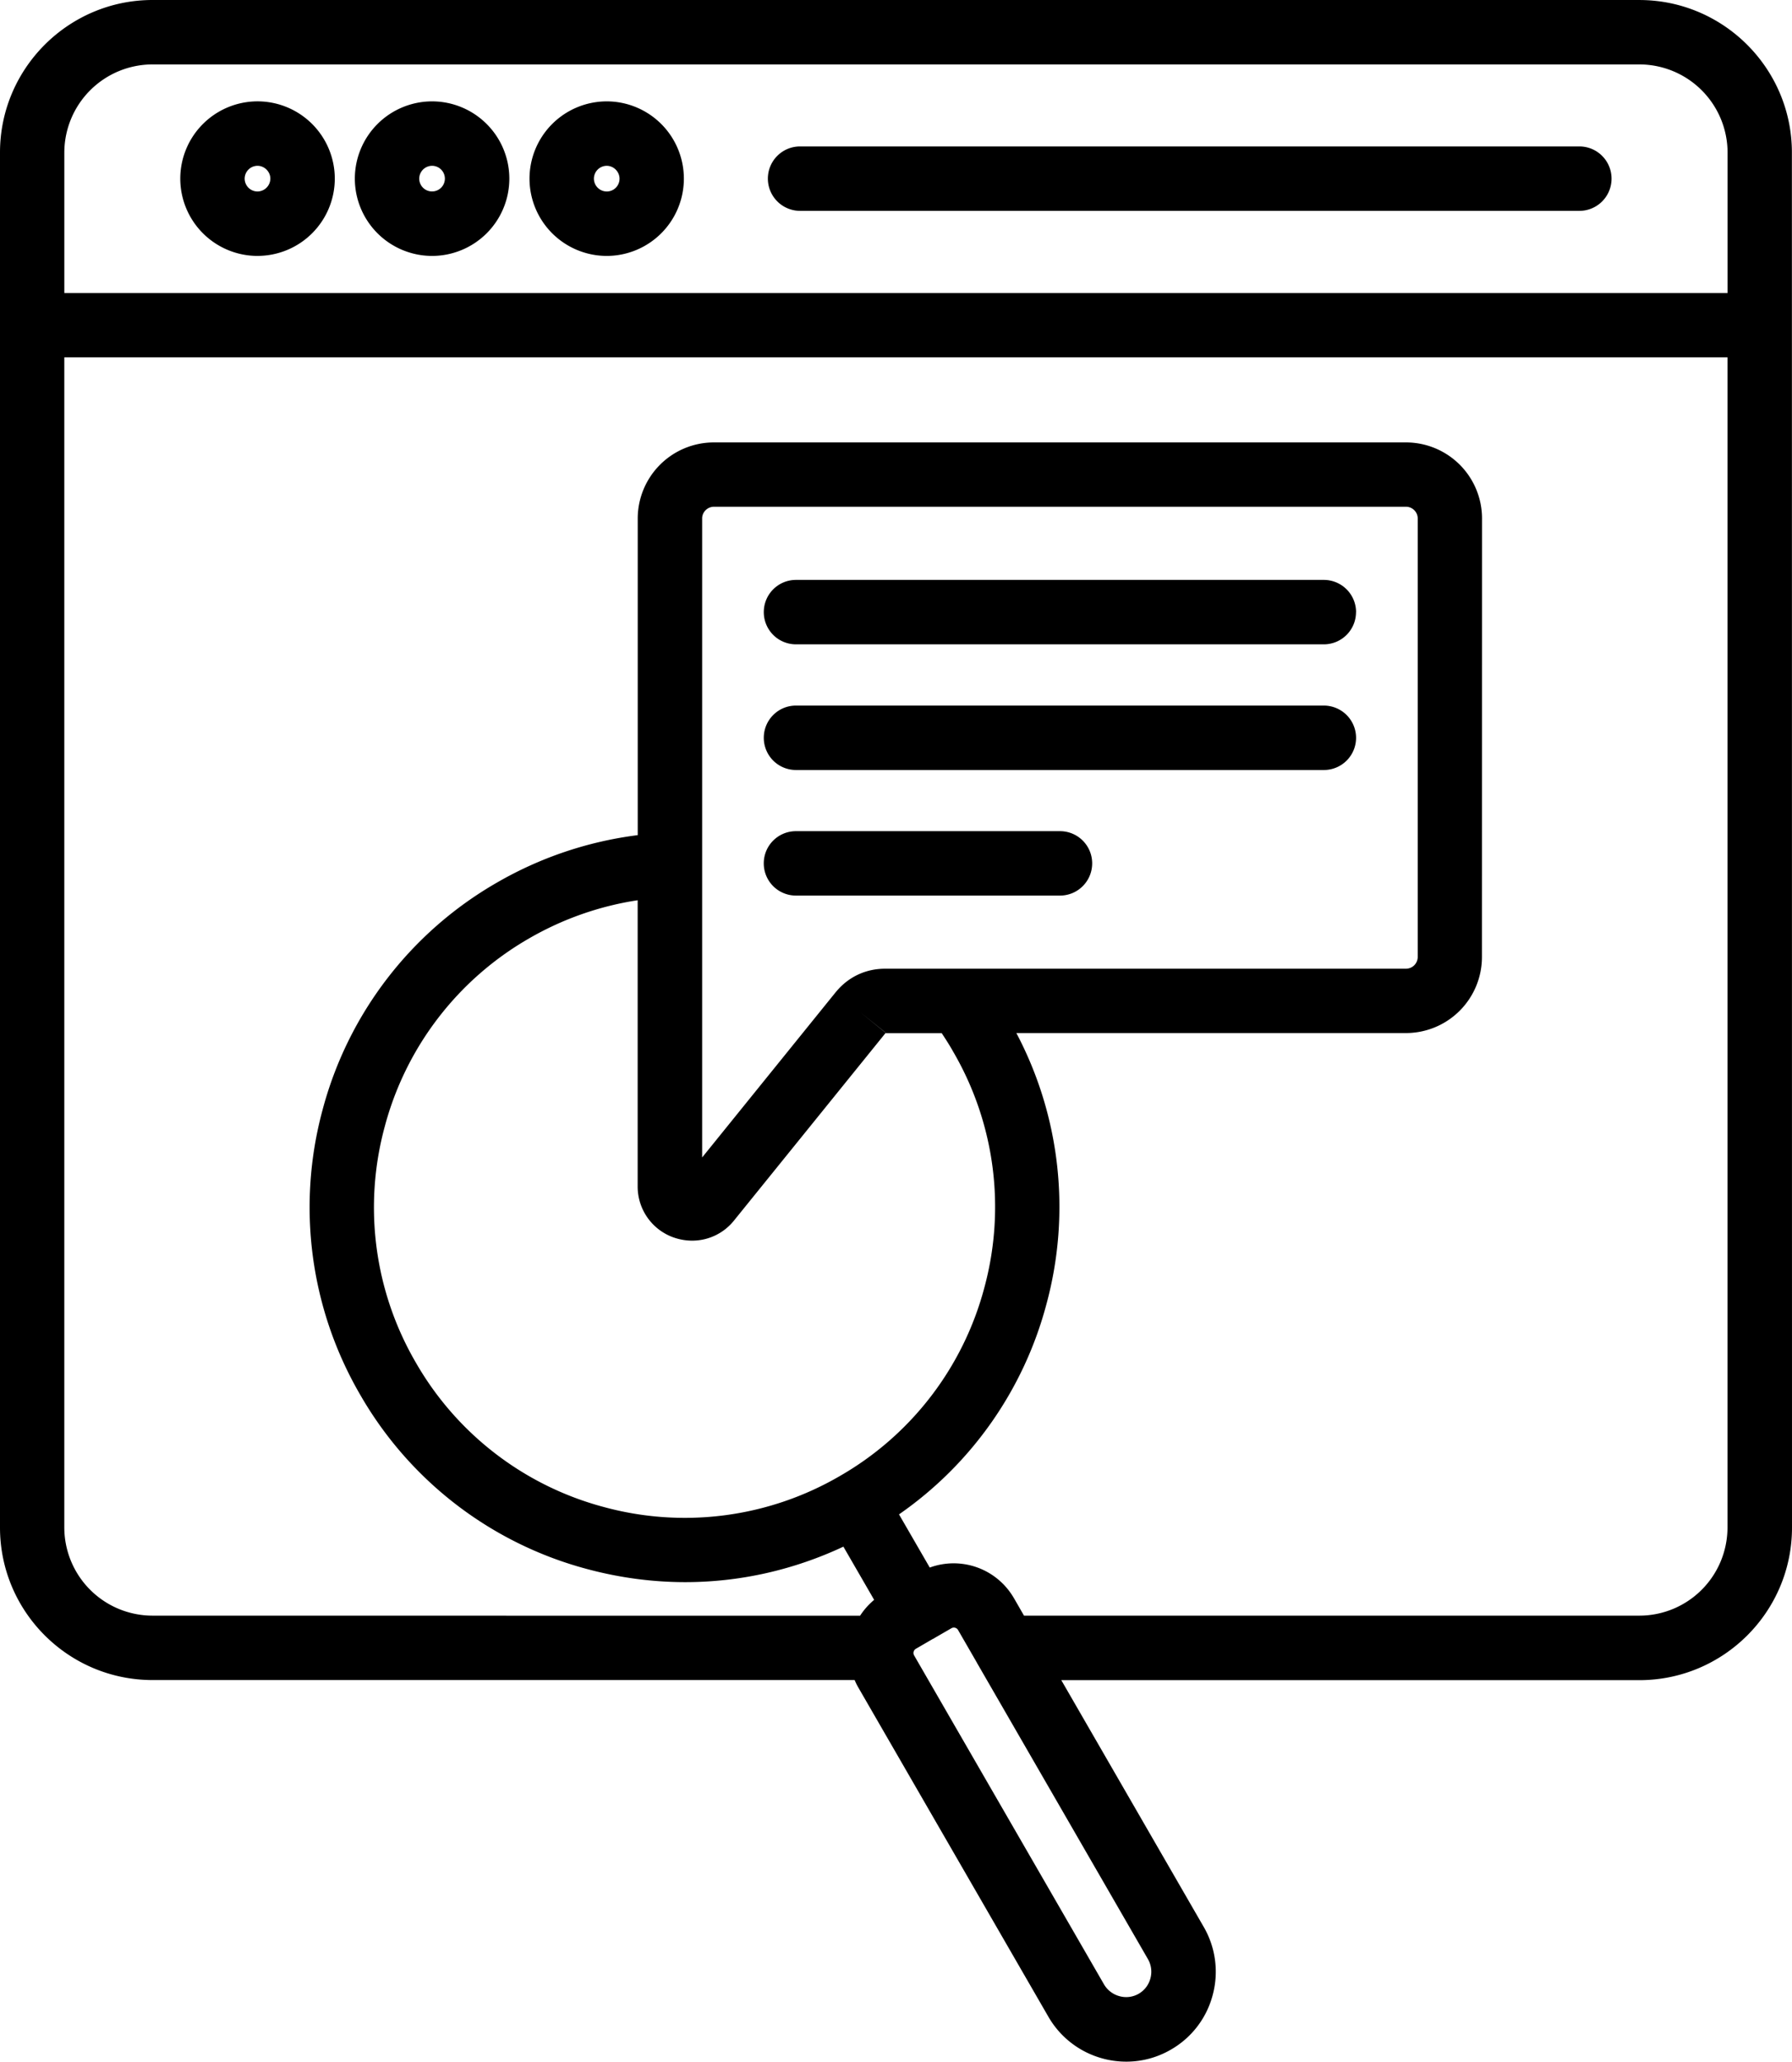 <svg xmlns="http://www.w3.org/2000/svg" viewBox="-5 -10 86.075 99.004"><path d="M73.742-10H2.328C-1.71-10-5-6.715-5-2.676v66.031c0 4.04 3.285 7.324 7.328 7.324h33.723q.075.182.18.364l9.129 15.809a4.3 4.3 0 0 0 2.617 2.004c.371.101.75.148 1.125.148.746 0 1.48-.195 2.14-.578a4.27 4.27 0 0 0 2.004-2.61 4.29 4.29 0 0 0-.425-3.277l-6.844-11.855h27.77c4.039 0 7.328-3.285 7.328-7.324L81.07-2.675c0-4.04-3.29-7.324-7.328-7.324zM2.328-6.906h71.414a4.24 4.24 0 0 1 4.238 4.23V4.07H-1.91v-6.746a4.24 4.24 0 0 1 4.238-4.23zM27.36 49.426q.012.004.024.008c.285.097.578.144.863.144a2.57 2.57 0 0 0 2.012-.969l7.273-8.996h2.7c.202.305.394.606.562.907a14.8 14.8 0 0 1 1.488 11.312 14.8 14.8 0 0 1-6.95 9.054 14.8 14.8 0 0 1-11.308 1.489 14.8 14.8 0 0 1-9.055-6.95 14.8 14.8 0 0 1-1.492-11.312 14.81 14.81 0 0 1 6.945-9.054c1.61-.93 3.383-1.551 5.207-1.828v13.742a2.59 2.59 0 0 0 1.73 2.453zM37.507 36.52c-.93 0-1.77.398-2.363 1.125l-.008.008-6.41 7.93V14.893c0-.304.258-.558.566-.558h33.246c.305 0 .559.258.559.558V35.96a.566.566 0 0 1-.559.559zm.04 3.074-.005.004-1.203-.973zm12.71 45.414a1.202 1.202 0 0 1-1.484.852 1.23 1.23 0 0 1-.742-.563l-9.125-15.805a.233.233 0 0 1 .082-.312l.808-.47.051-.023c.023-.011.039-.027.062-.039l.79-.457a.234.234 0 0 1 .32.086l.906 1.57q.023.047.05.09l8.165 14.145c.16.278.203.61.117.926zm23.484-17.422H44.186l-.492-.855s0-.004-.004-.004a3.34 3.34 0 0 0-4.031-1.45l-1.477-2.554a17.85 17.85 0 0 0 7.082-10.098 17.86 17.86 0 0 0-1.445-13.016h18.715a3.653 3.653 0 0 0 3.648-3.649l.004-21.066a3.653 3.653 0 0 0-3.648-3.648h-33.25a3.657 3.657 0 0 0-3.656 3.648v15.211a18 18 0 0 0-6.754 2.274 17.87 17.87 0 0 0-8.387 10.93 17.89 17.89 0 0 0 1.805 13.66 17.87 17.87 0 0 0 10.93 8.386c1.55.414 3.125.622 4.687.622 2.614 0 5.196-.579 7.598-1.704l1.477 2.555a3.4 3.4 0 0 0-.676.762l-33.984-.004a4.24 4.24 0 0 1-4.239-4.23V7.16h79.887v56.191a4.235 4.235 0 0 1-4.234 4.235zM7.371 2.289a3.714 3.714 0 0 0 3.71-3.71 3.714 3.714 0 0 0-3.71-3.712 3.714 3.714 0 0 0-3.712 3.711A3.714 3.714 0 0 0 7.37 2.29m0-4.328c.335 0 .616.285.616.617a.626.626 0 0 1-.617.617.62.62 0 0 1-.617-.617.62.62 0 0 1 .617-.617m8.386 4.328a3.714 3.714 0 0 0 3.71-3.71 3.714 3.714 0 0 0-3.71-3.712 3.714 3.714 0 0 0-3.711 3.711 3.714 3.714 0 0 0 3.71 3.711m0-4.328a.616.616 0 1 1-.617.617.62.62 0 0 1 .617-.617m8.39 4.328a3.71 3.71 0 0 0 3.704-3.71 3.71 3.71 0 0 0-3.704-3.712 3.714 3.714 0 0 0-3.71 3.711 3.714 3.714 0 0 0 3.71 3.711m0-4.328c.332 0 .614.285.614.617a.613.613 0 0 1-.614.617.62.62 0 0 1-.617-.617.62.62 0 0 1 .617-.617m7.739.617c0-.855.691-1.547 1.547-1.547h37.43c.855 0 1.547.692 1.547 1.547 0 .856-.692 1.547-1.547 1.547h-37.43a1.55 1.55 0 0 1-1.547-1.547m28.25 20.816c0 .856-.692 1.547-1.547 1.547H33.234a1.545 1.545 0 0 1-1.547-1.547c0-.855.691-1.547 1.547-1.547h25.355a1.55 1.55 0 0 1 1.547 1.547m0 6.035c0 .856-.692 1.547-1.547 1.547H33.234a1.545 1.545 0 0 1-1.547-1.547c0-.855.691-1.547 1.547-1.547h25.355a1.55 1.55 0 0 1 1.547 1.547M47.46 31.46c0 .856-.692 1.547-1.547 1.547h-12.68a1.545 1.545 0 0 1-1.547-1.547c0-.855.691-1.546 1.547-1.546h12.68c.855 0 1.547.691 1.547 1.546"/></svg>